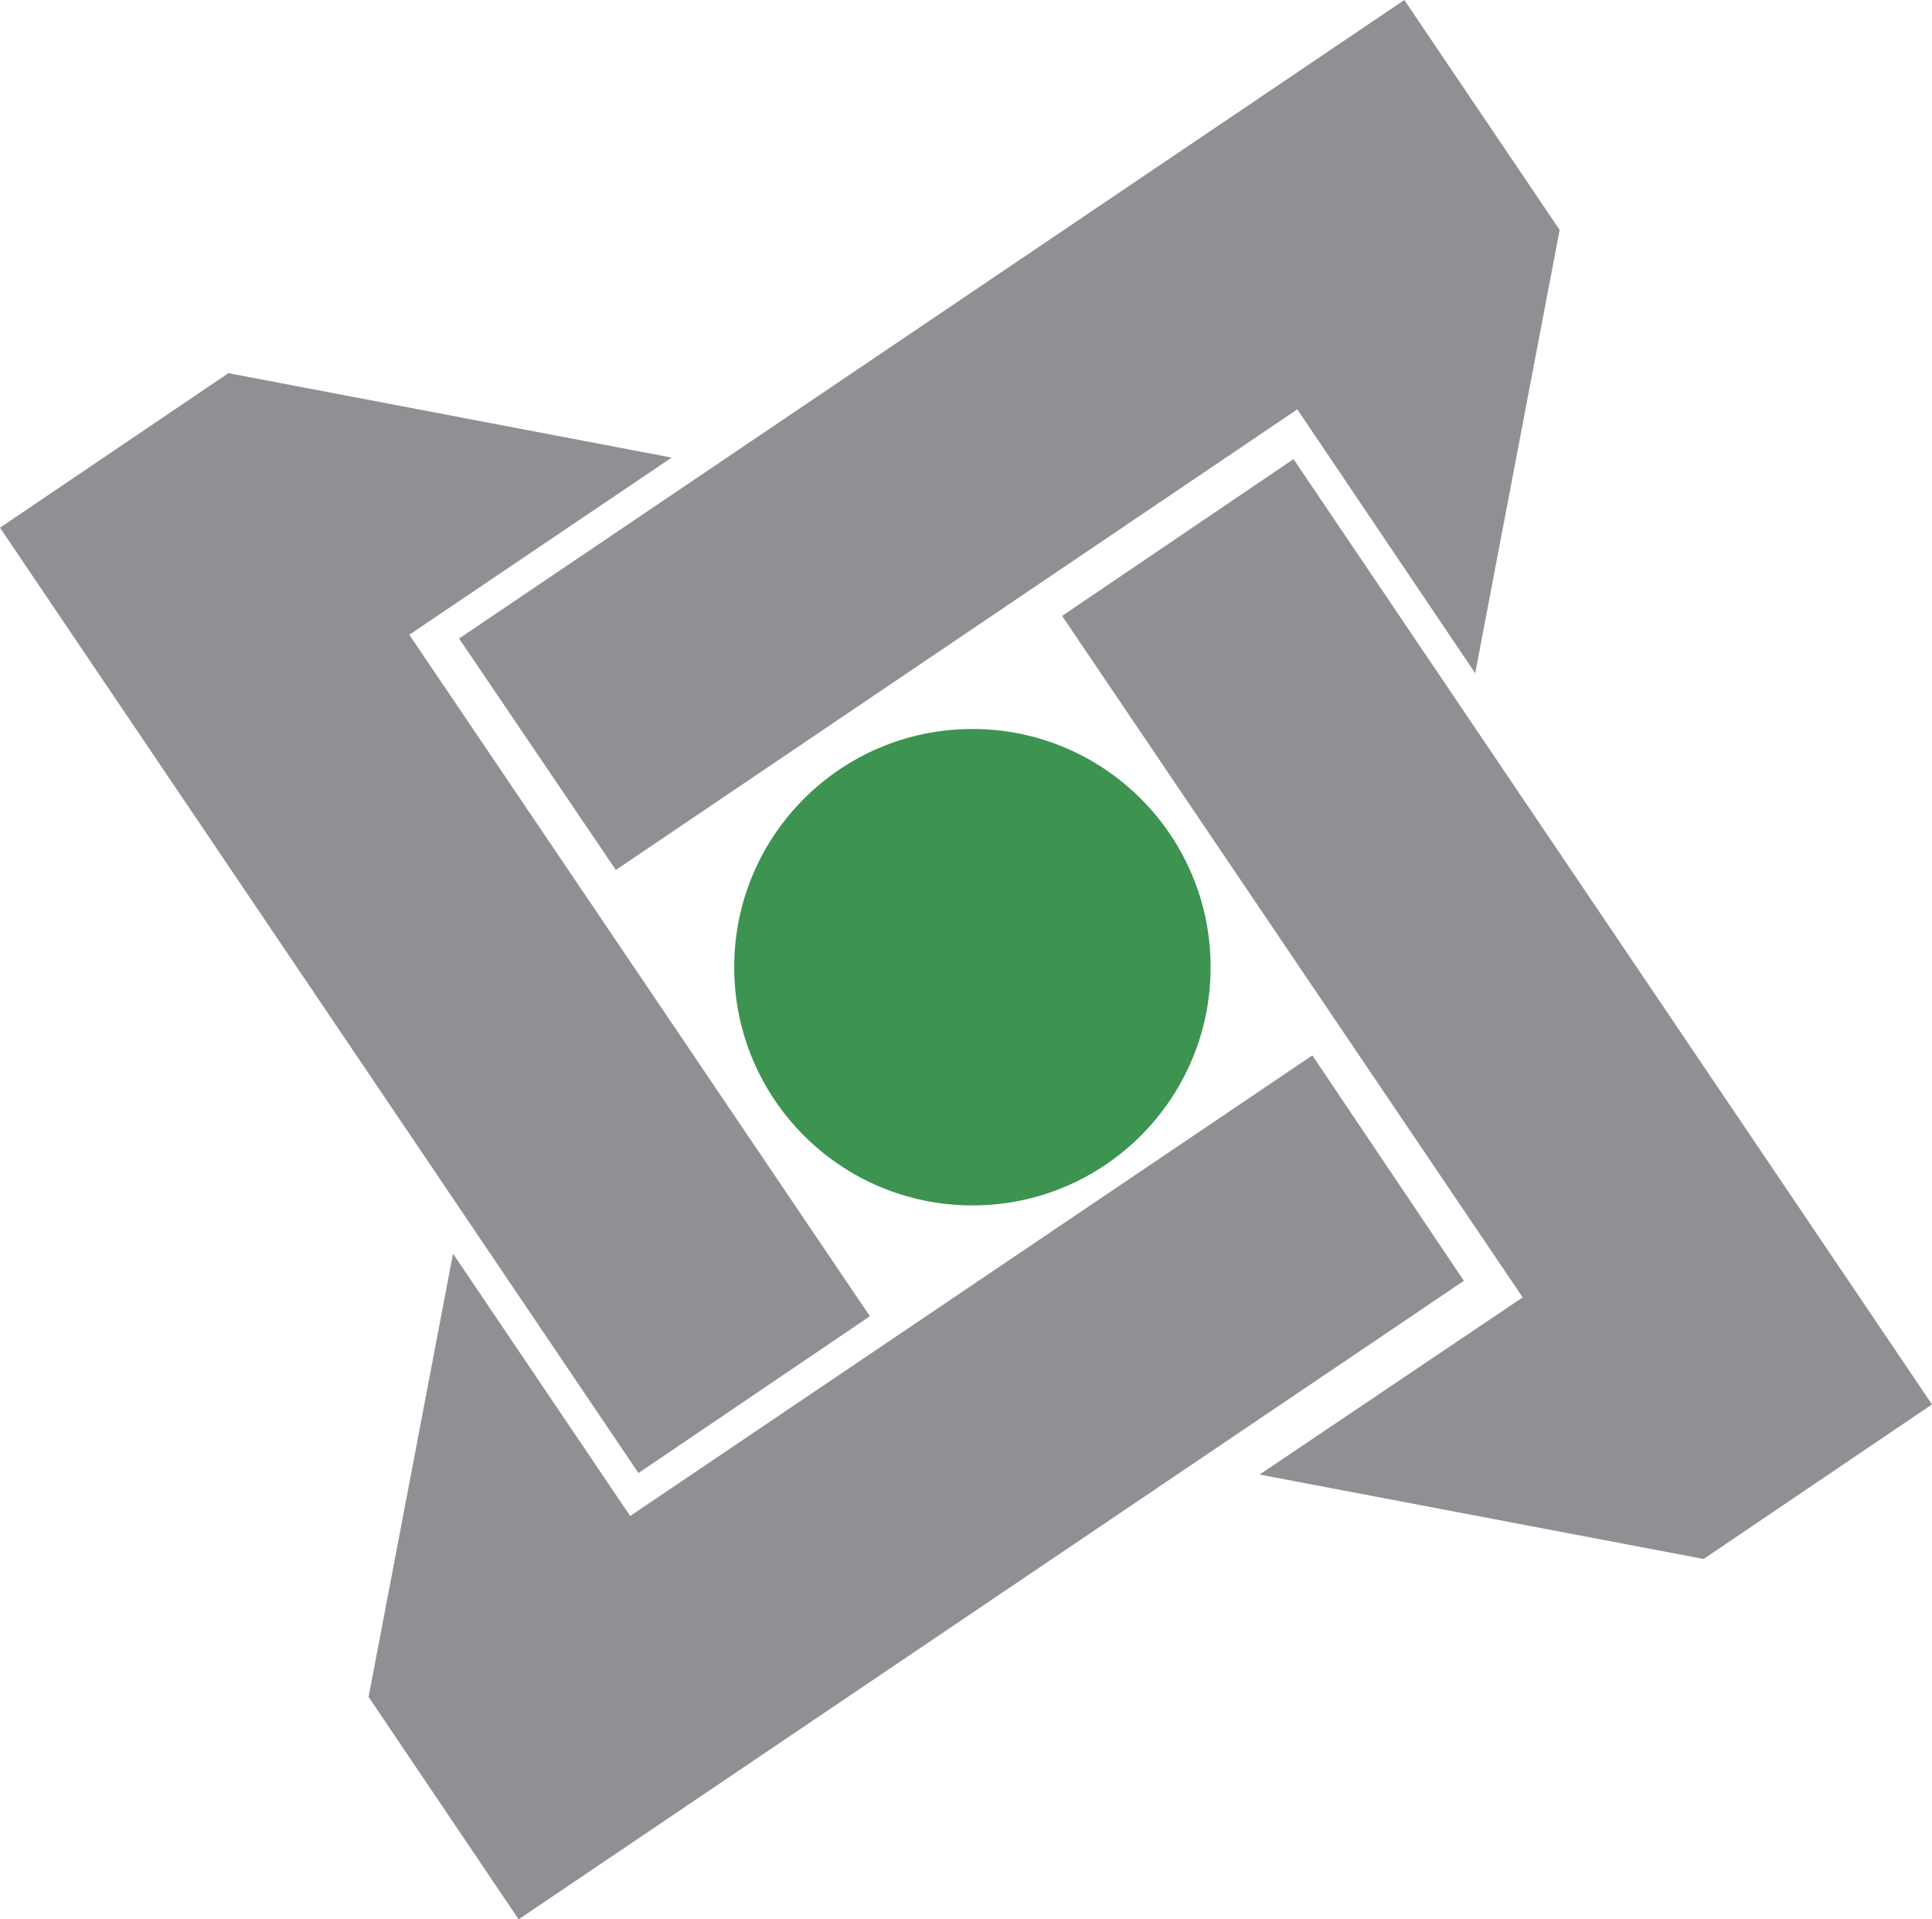 <svg id="Layer_1" xmlns="http://www.w3.org/2000/svg" viewBox="0 0 256.3 254.6"><style>.st0{fill:#3d9350}.st1{fill:#8f9093}</style><circle class="st0" cx="129" cy="128.3" r="31.6"/><path class="st1" d="M256.3 186.3L226 206.8l-58.9-11.2 34.9-23.5-61.1-90.4 30.7-20.8z"/><path class="st1" d="M68.8 254.6l-19.9-29.5 11.2-58.8 23.5 34.8 90.5-61.1 20.1 29.9z"/><path class="st1" d="M0 70l30.3-20.5 58.8 11.2-34.8 23.5 61.1 90.4-30.7 20.8z"/><path class="st1" d="M186.3 0l20.6 30.5-11.2 58.8-23.6-35-90.4 61.1-20.8-30.7z"/></svg>